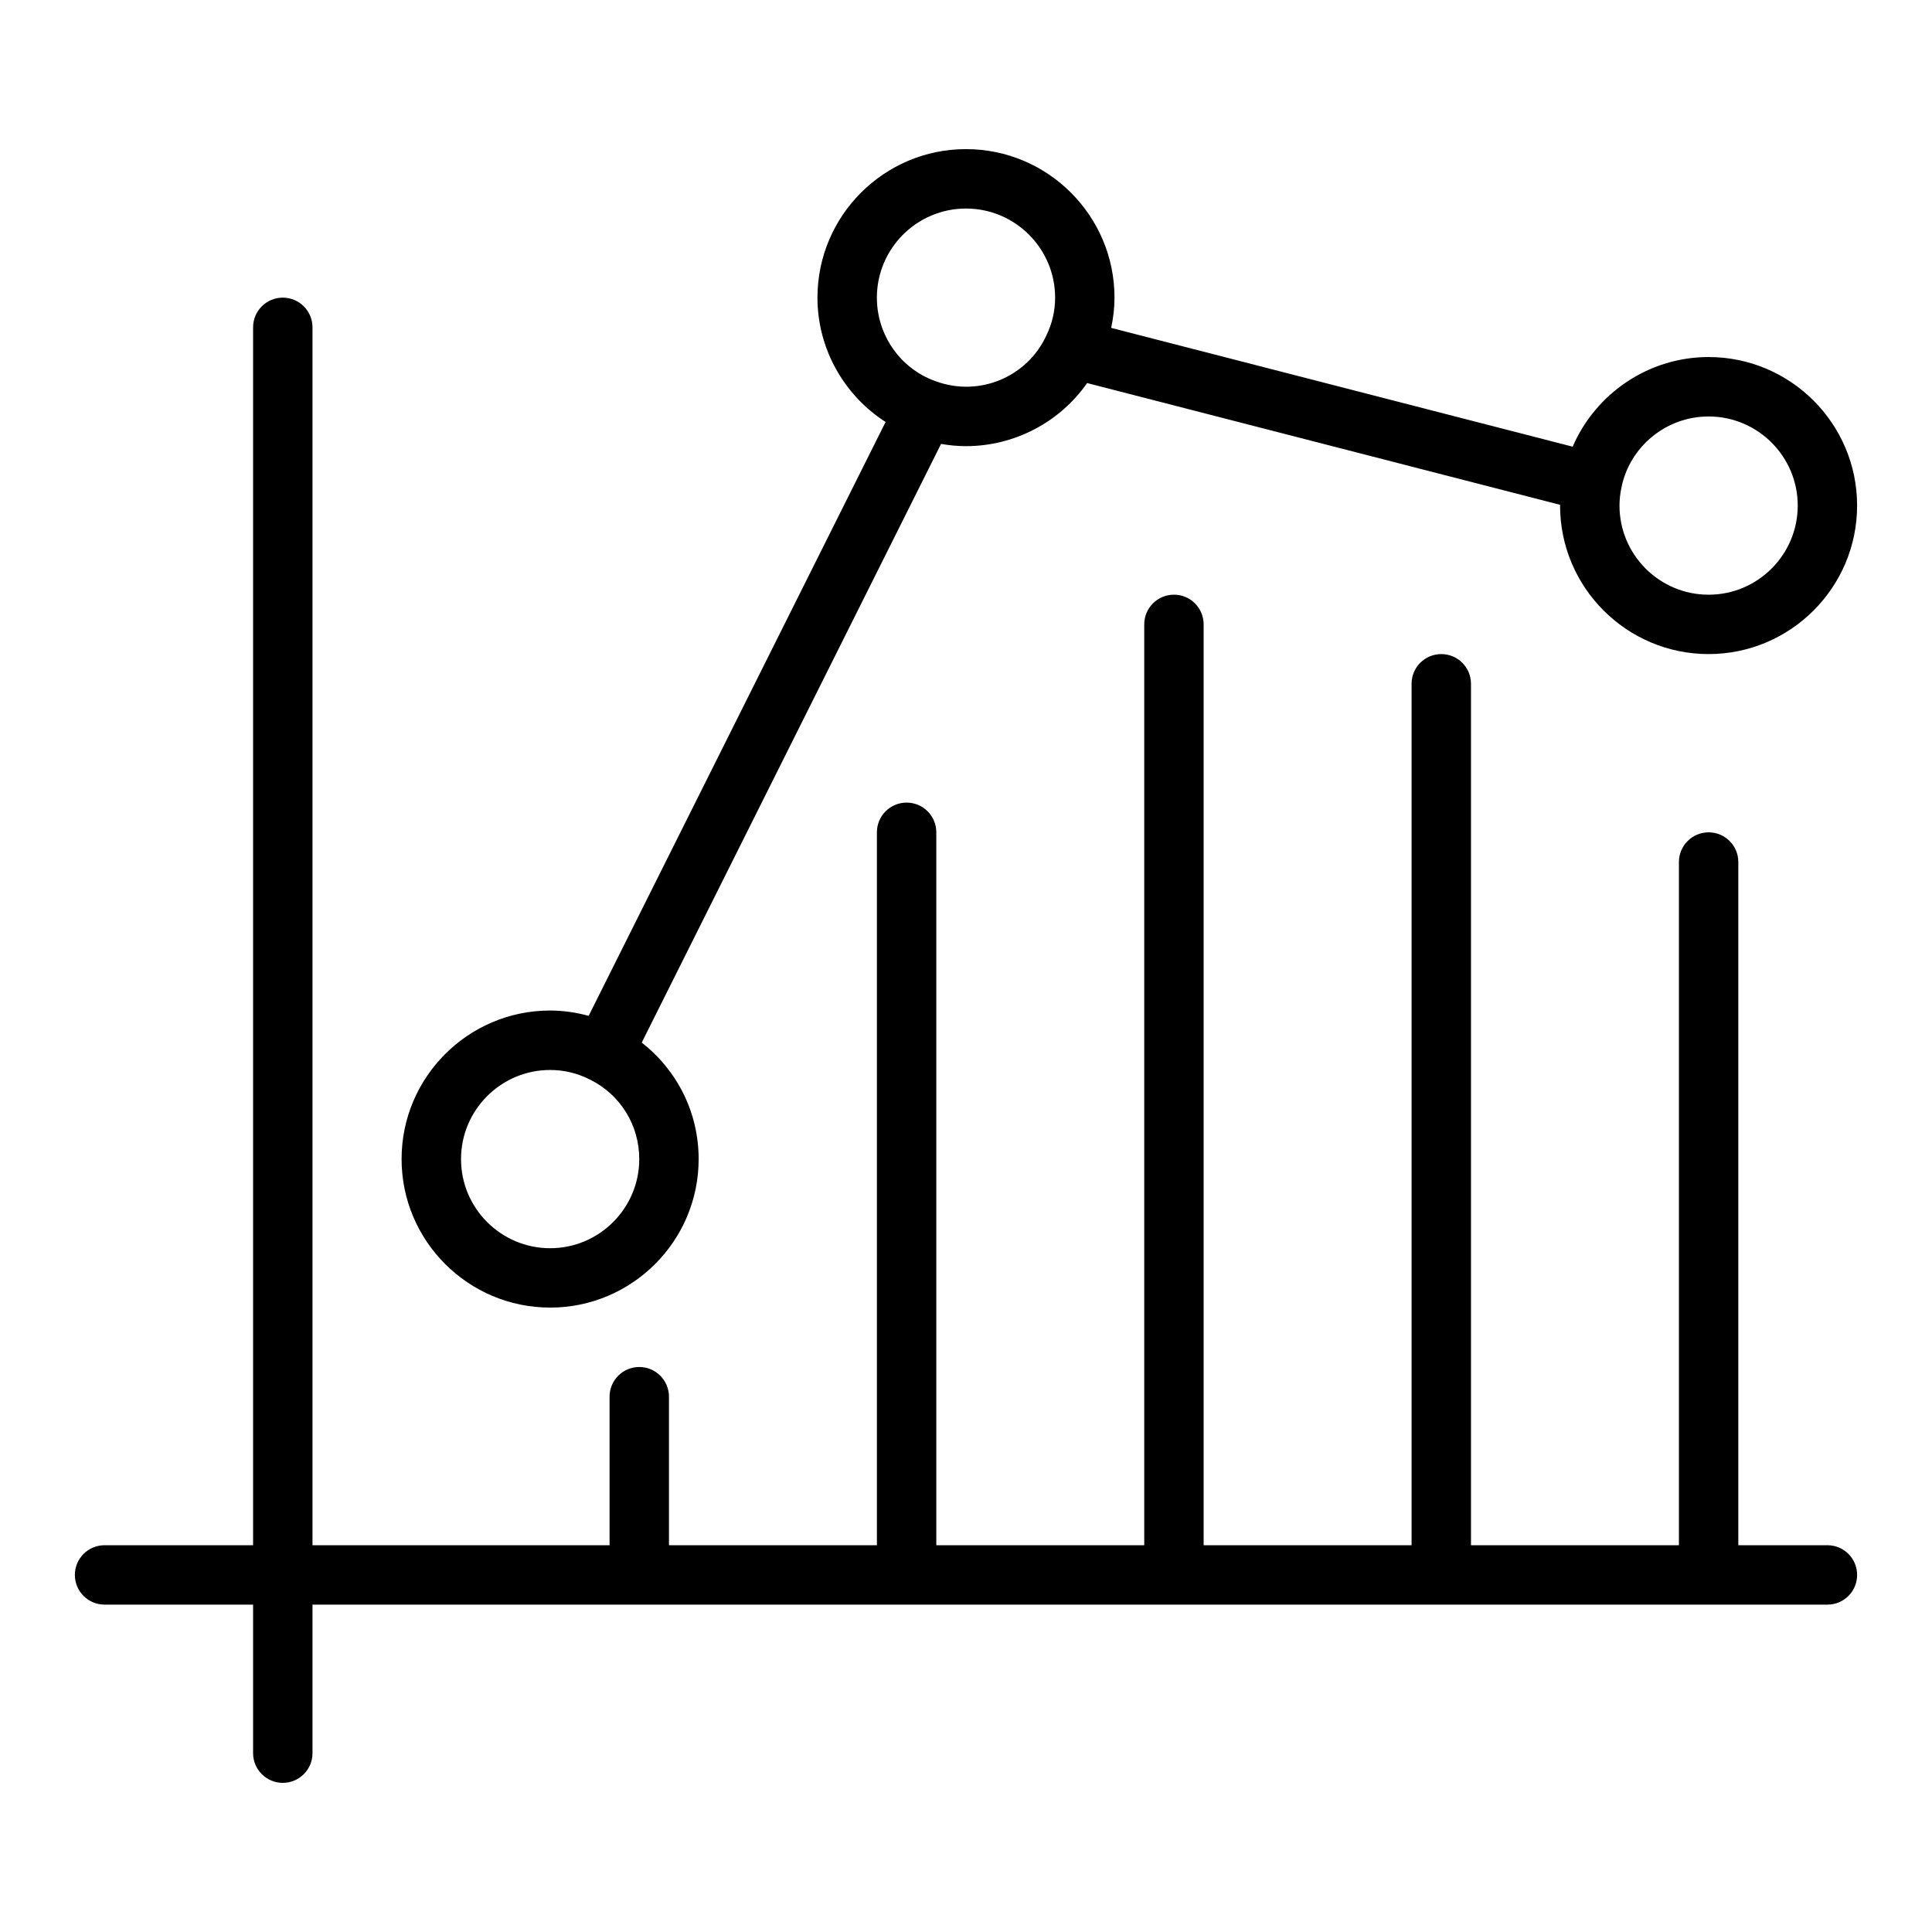 <?xml version="1.0" encoding="UTF-8"?>
<!-- Uploaded to: ICON Repo, www.iconrepo.com, Generator: ICON Repo Mixer Tools -->
<svg fill="#000000" width="800px" height="800px" version="1.1" viewBox="144 144 512 512" xmlns="http://www.w3.org/2000/svg">
 <g>
  <path d="m289.79 490.53c21.703 0 39.359-17.66 39.359-39.359 0-12.336-5.695-23.562-15.086-30.867l79.328-158.66c2.188 0.379 4.391 0.594 6.609 0.594 12.953 0 24.945-6.469 32.098-16.723l125.36 32.273c-0.004 0.062-0.023 0.129-0.023 0.191 0 21.703 17.66 39.359 39.359 39.359 21.703 0 39.359-17.66 39.359-39.359 0-21.703-17.66-39.359-39.359-39.359-15.914 0-29.922 9.645-36.02 23.758l-122.3-31.484c0.559-2.621 0.879-5.309 0.879-8.016 0-21.703-17.66-39.359-39.359-39.359-21.703 0-39.359 17.66-39.359 39.359 0 13.559 7.059 25.879 18.055 32.953l-78.691 157.38c-3.309-0.898-6.742-1.41-10.215-1.41-21.703 0-39.359 17.66-39.359 39.359 0 21.703 17.66 39.363 39.359 39.363zm307.01-236.16c13.023 0 23.617 10.594 23.617 23.617s-10.594 23.617-23.617 23.617c-13.023 0-23.617-10.594-23.617-23.617 0-1.484 0.152-2.992 0.484-4.629 2.152-11.004 11.883-18.988 23.133-18.988zm-196.8-55.105c13.023 0 23.617 10.594 23.617 23.617 0 3.527-0.801 6.988-2.414 10.211-4.934 10.586-17.488 16.297-29.344 11.898-9.258-3.305-15.477-12.195-15.477-22.109 0-13.023 10.594-23.617 23.617-23.617zm-110.21 228.29c3.68 0 7.293 0.867 10.566 2.551h0.004 0.008c0.004 0.004 0.012 0.004 0.016 0.008 8.035 3.992 13.023 12.062 13.023 21.059 0 13.023-10.594 23.617-23.617 23.617-13.023 0-23.617-10.594-23.617-23.617 0.004-13.023 10.594-23.617 23.617-23.617z"/>
  <path d="m628.29 553.5h-23.617v-181.05c0-4.352-3.519-7.871-7.871-7.871-4.352 0-7.871 3.519-7.871 7.871v181.05h-55.105v-228.29c0-4.352-3.519-7.871-7.871-7.871s-7.871 3.519-7.871 7.871v228.29h-55.105v-244.03c0-4.352-3.519-7.871-7.871-7.871-4.352 0-7.871 3.519-7.871 7.871v244.03h-55.105v-188.93c0-4.352-3.519-7.871-7.871-7.871-4.352 0-7.871 3.519-7.871 7.871v188.93h-55.105v-39.359c0-4.352-3.519-7.871-7.871-7.871-4.352 0-7.871 3.519-7.871 7.871v39.359h-78.727v-322.75c0-4.352-3.519-7.871-7.871-7.871-4.352 0-7.871 3.519-7.871 7.871v322.75h-39.359c-4.352 0-7.871 3.519-7.871 7.871s3.519 7.871 7.871 7.871h39.359v39.359c0 4.352 3.519 7.871 7.871 7.871 4.352 0 7.871-3.519 7.871-7.871v-39.359h401.47c4.352 0 7.871-3.519 7.871-7.871 0.004-4.352-3.519-7.871-7.867-7.871z"/>
 </g>
</svg>